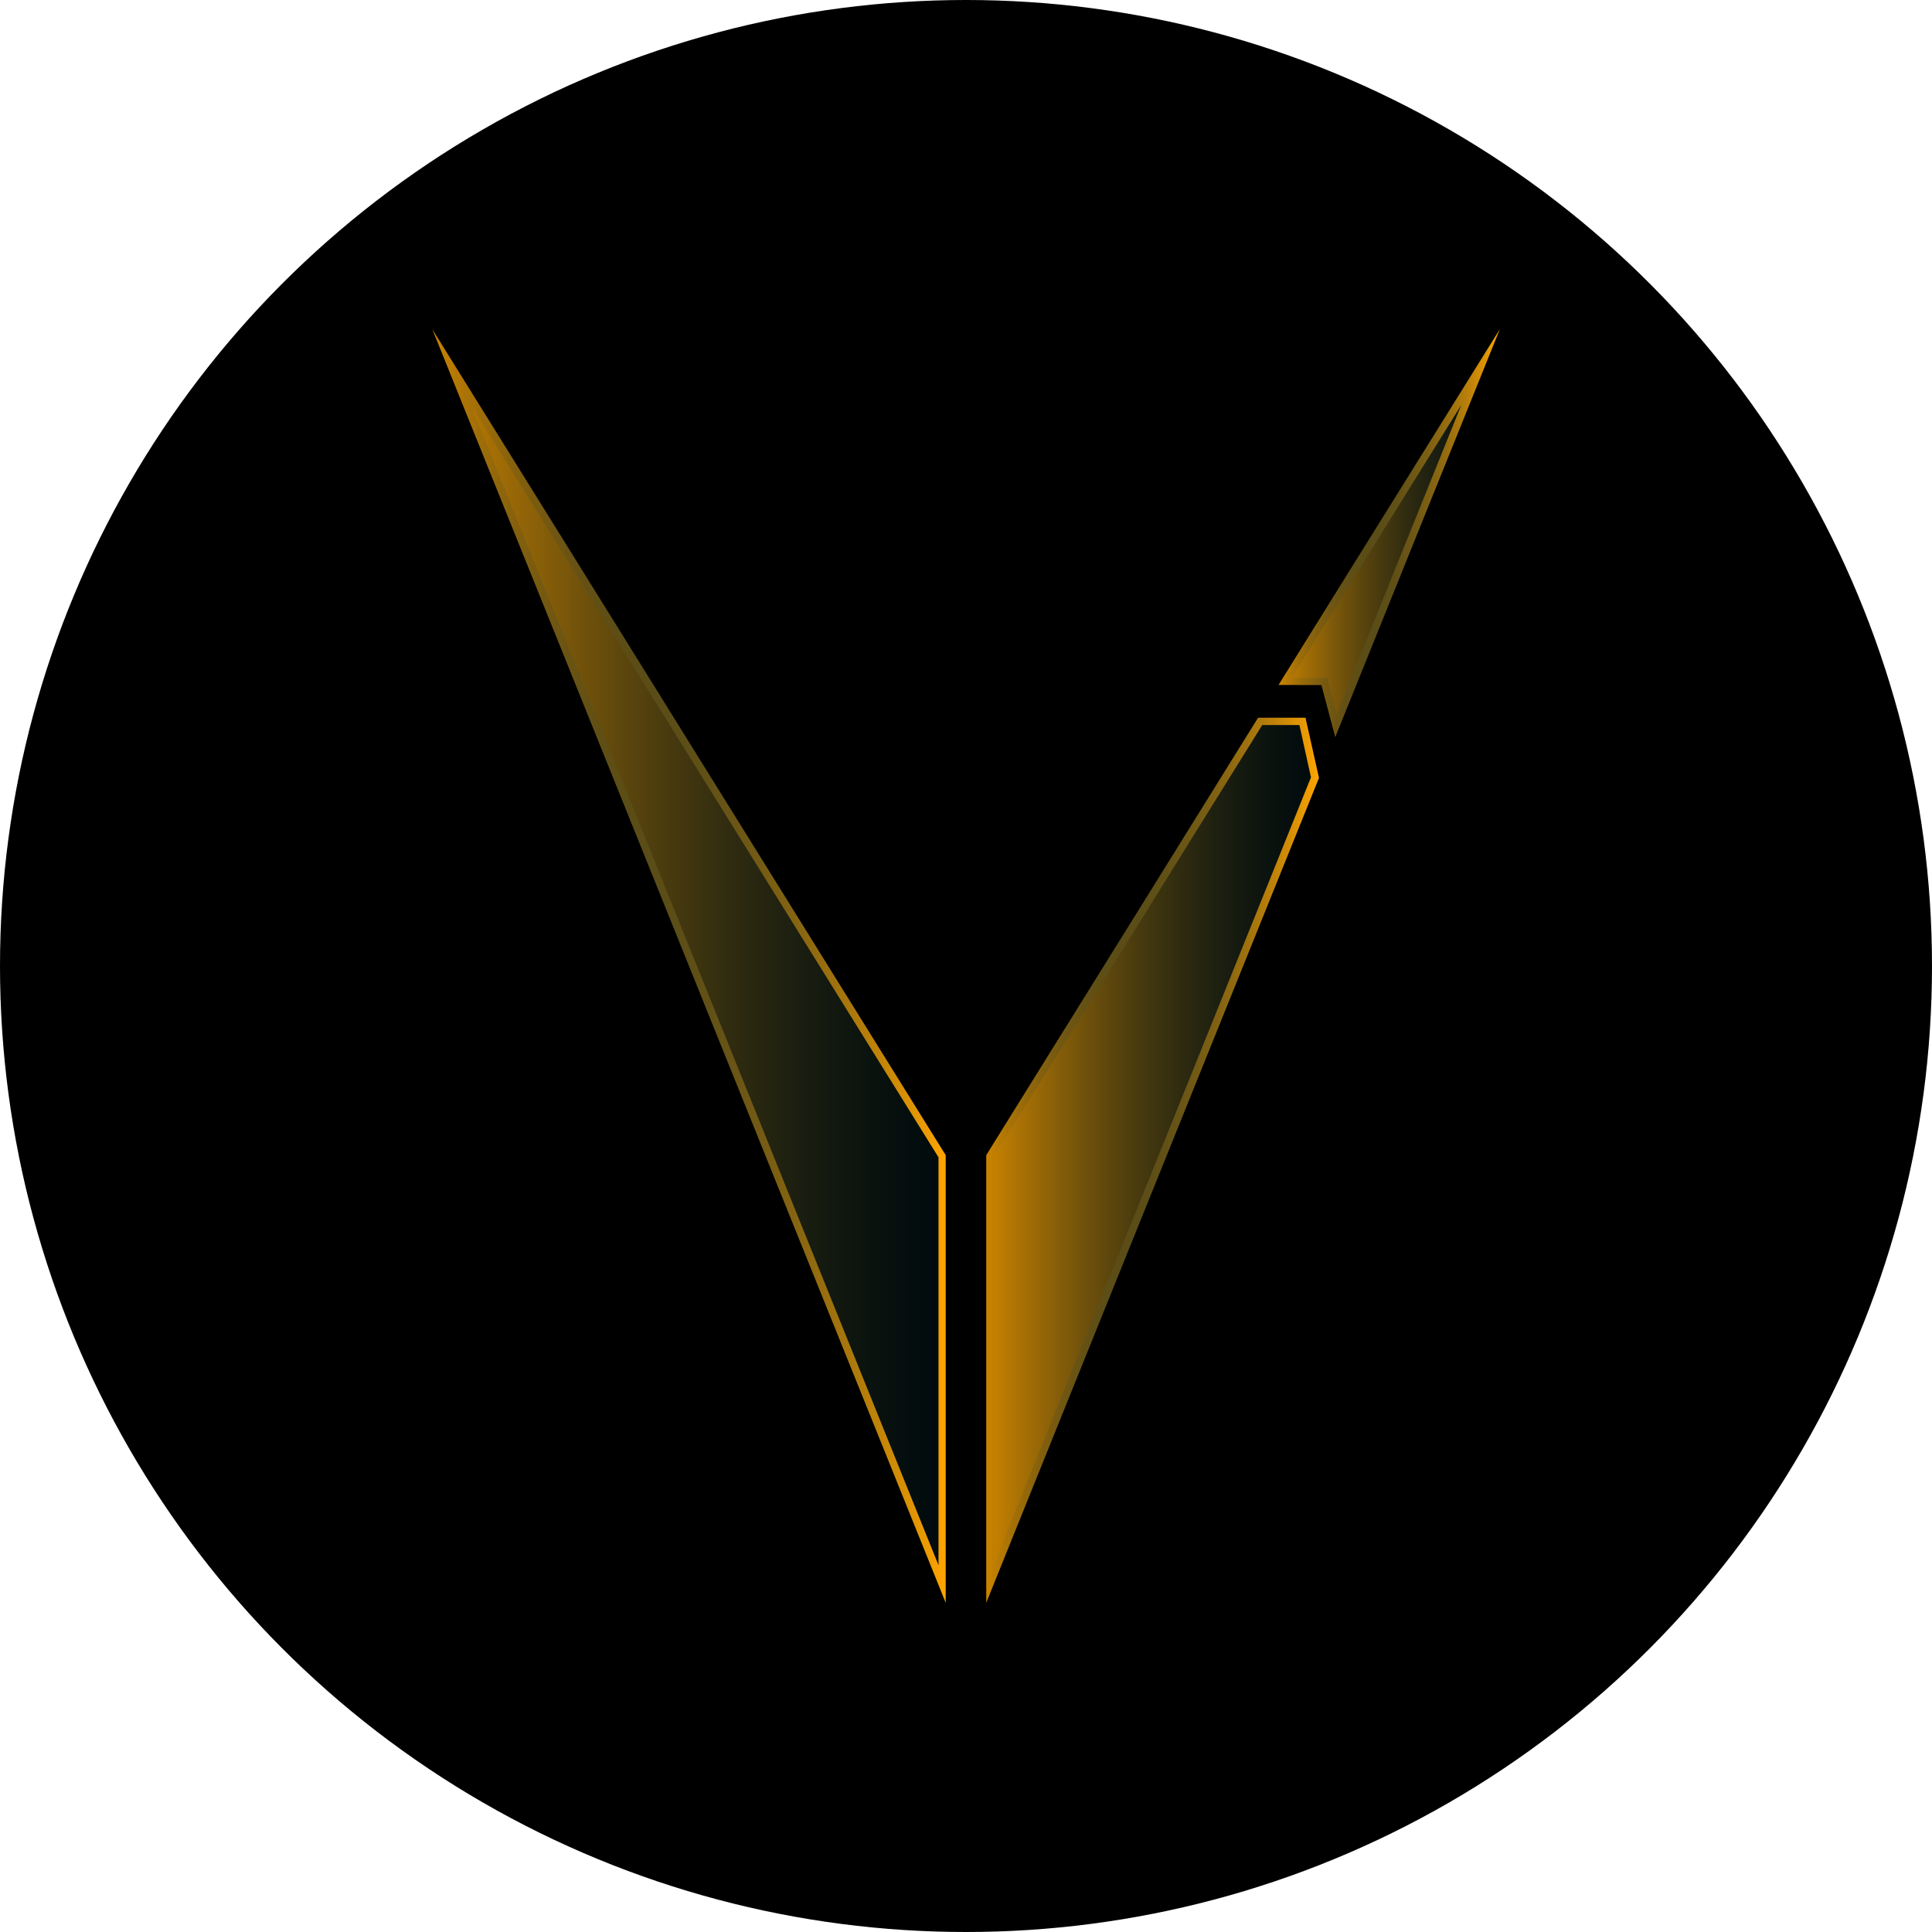 <svg xmlns="http://www.w3.org/2000/svg" xmlns:xlink="http://www.w3.org/1999/xlink" viewBox="0 0 334.92 334.92"><defs><style>.cls-1{isolation:isolate;}.cls-2{mix-blend-mode:screen;}.cls-3{fill:url(#Dégradé_sans_nom_42);}.cls-4{fill:url(#Dégradé_sans_nom_59);}.cls-5{fill:url(#Dégradé_sans_nom_42-2);}.cls-6{fill:url(#Dégradé_sans_nom_59-2);}.cls-7{fill:url(#Dégradé_sans_nom_42-3);}.cls-8{fill:url(#Dégradé_sans_nom_59-3);}</style><linearGradient id="Dégradé_sans_nom_42" x1="74.94" y1="167.46" x2="163.96" y2="167.46" gradientUnits="userSpaceOnUse"><stop offset="0" stop-color="orange" stop-opacity="0.8"/><stop offset="1" stop-color="#00303c" stop-opacity="0.2"/></linearGradient><linearGradient id="Dégradé_sans_nom_59" x1="74.94" y1="167.46" x2="163.96" y2="167.46" gradientUnits="userSpaceOnUse"><stop offset="0" stop-color="#00303c" stop-opacity="0"/><stop offset="0.3" stop-color="#49512b" stop-opacity="0.29"/><stop offset="1" stop-color="orange"/></linearGradient><linearGradient id="Dégradé_sans_nom_42-2" x1="221.64" y1="92.43" x2="259.98" y2="92.43" xlink:href="#Dégradé_sans_nom_42"/><linearGradient id="Dégradé_sans_nom_59-2" x1="221.64" y1="92.43" x2="259.98" y2="92.43" xlink:href="#Dégradé_sans_nom_59"/><linearGradient id="Dégradé_sans_nom_42-3" x1="170.97" y1="201.14" x2="228.62" y2="201.14" xlink:href="#Dégradé_sans_nom_42"/><linearGradient id="Dégradé_sans_nom_59-3" x1="170.97" y1="201.14" x2="228.62" y2="201.14" xlink:href="#Dégradé_sans_nom_59"/></defs><g class="cls-1"><g id="Calque_2" data-name="Calque 2"><g id="Calque_2-2" data-name="Calque 2"><circle cx="167.46" cy="167.46" r="167.46"/><g class="cls-2"><polygon class="cls-3" points="74.94 57.07 163.96 277.85 163.96 200.25 74.94 57.07"/><path class="cls-4" d="M81.58,70.15l81.11,130.47v70.7L81.58,70.15M74.94,57.07l89,220.78v-77.6l-89-143.18Z"/><polygon class="cls-5" points="231.47 127.78 259.98 57.07 221.64 118.74 229.08 118.75 231.47 127.78"/><path class="cls-6" d="M253.34,70.15l-21.62,53.62-1.41-5.34-.25-.94h-6.14l29.42-47.33M260,57.07l-38.34,61.67h7.44l2.39,9L260,57.07Z"/><polygon class="cls-7" points="218.11 124.42 170.97 200.25 170.97 277.85 228.62 134.86 226.28 124.42 218.11 124.42"/><path class="cls-8" d="M225.26,125.69l2,9.06L172.23,271.32v-70.7l46.58-74.93h6.45m1-1.27h-8.17L171,200.25v77.6l57.65-143-2.34-10.44Z"/></g></g></g></g></svg>